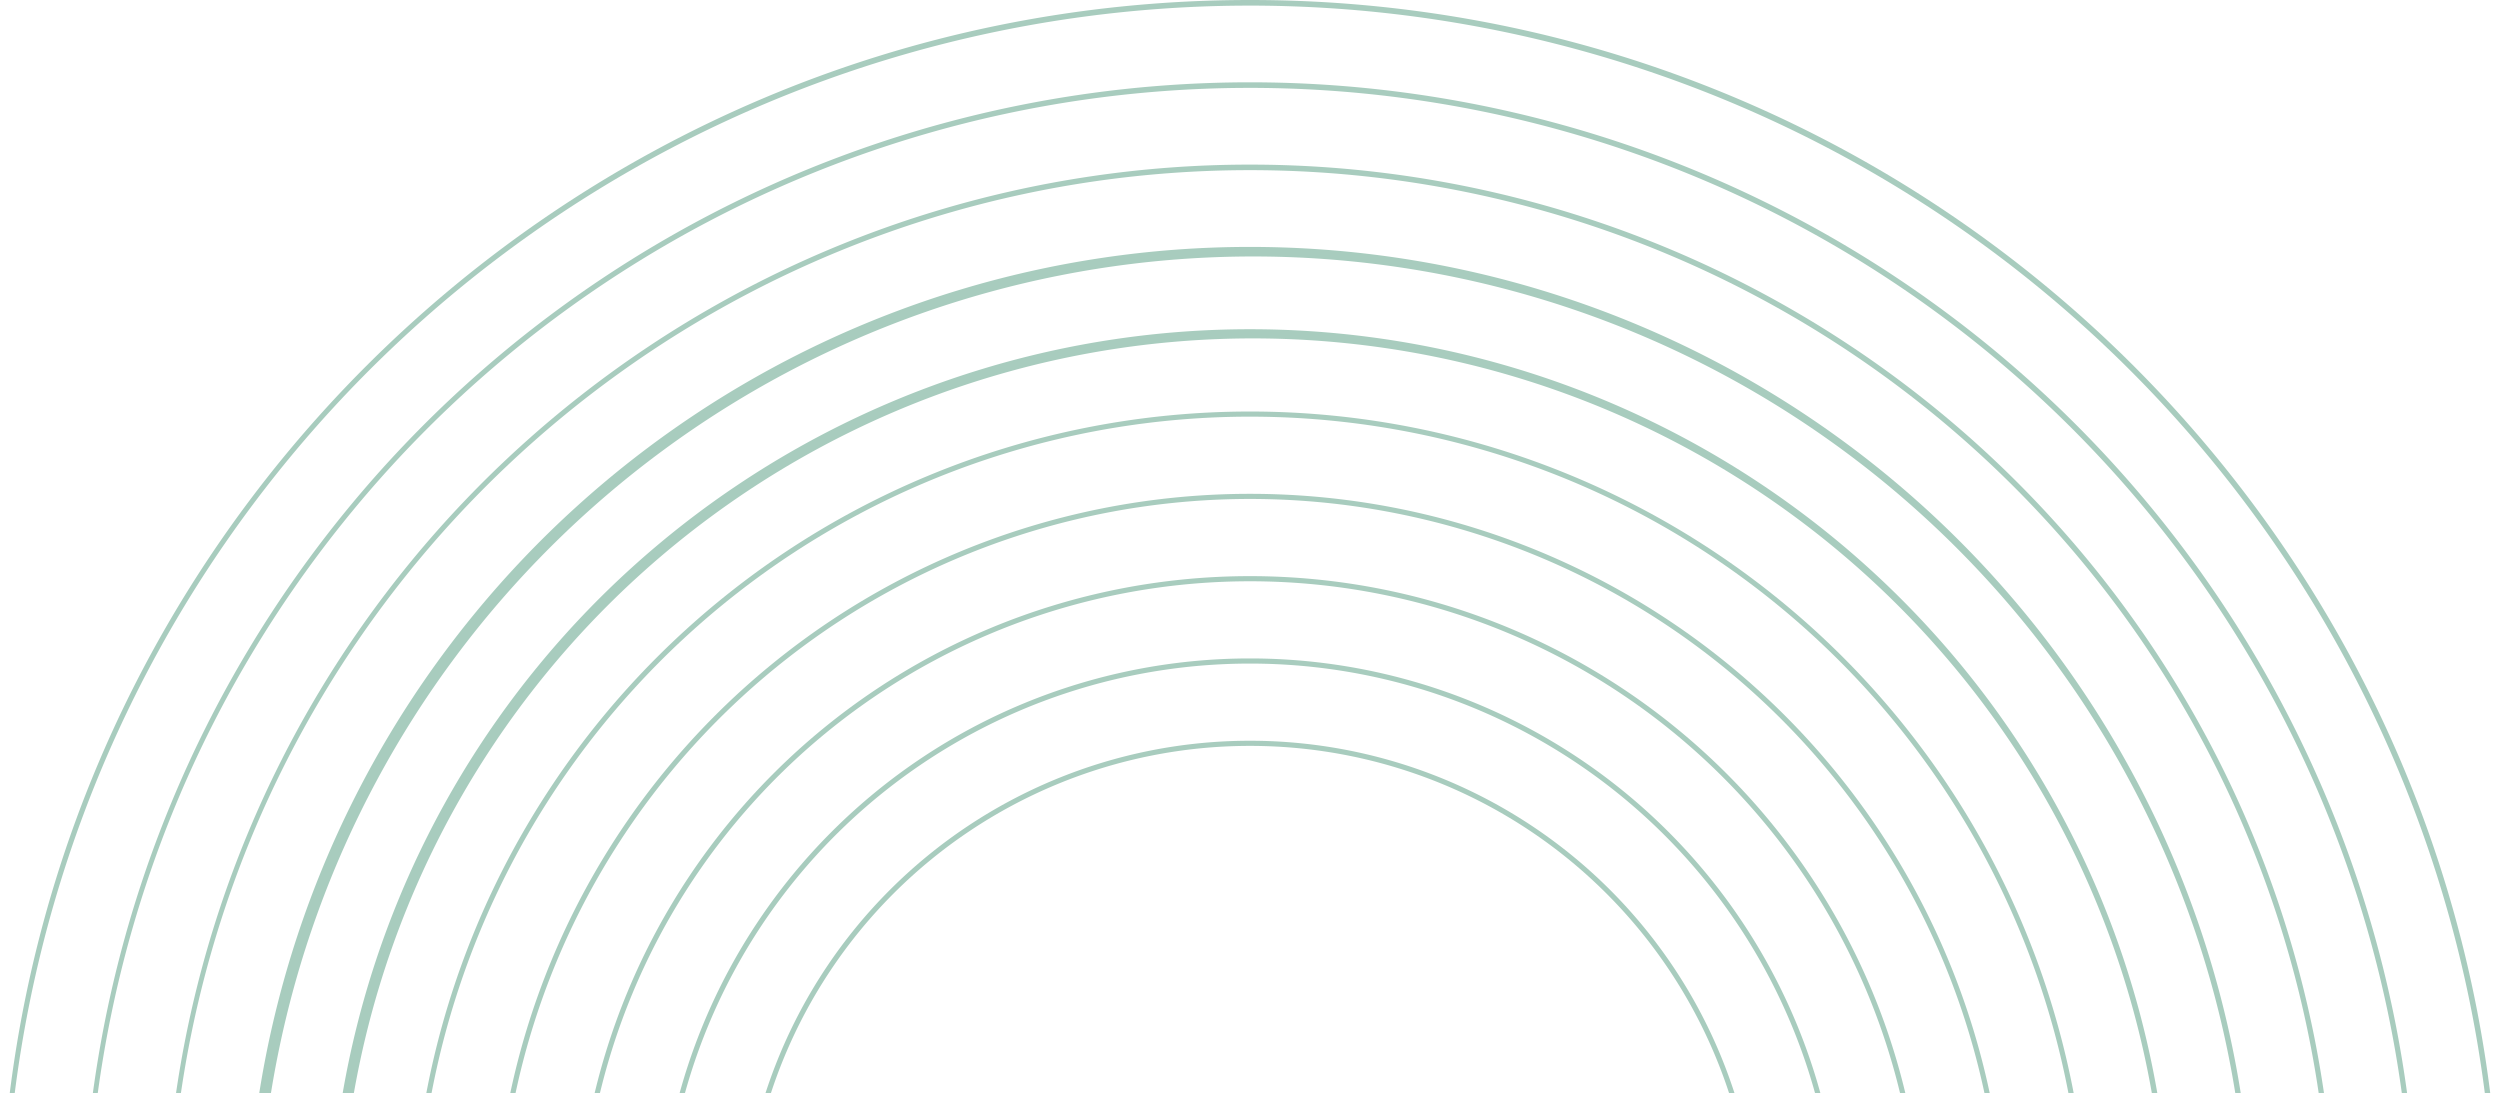 <svg xmlns="http://www.w3.org/2000/svg" xmlns:xlink="http://www.w3.org/1999/xlink" width="375" height="164" viewBox="0 0 375 164">
  <defs>
    <clipPath id="clip-path">
      <rect id="長方形_163" data-name="長方形 163" width="164" height="375" fill="#fff" stroke="#707070" stroke-width="1"/>
    </clipPath>
    <clipPath id="clip-path-2">
      <rect id="長方形_162" data-name="長方形 162" width="375" height="375" fill="#a8ccbe"/>
    </clipPath>
  </defs>
  <g id="マスクグループ_5" data-name="マスクグループ 5" transform="translate(375) rotate(90)" clip-path="url(#clip-path)">
    <g id="グループ_161" data-name="グループ 161">
      <g id="グループ_160" data-name="グループ 160" clip-path="url(#clip-path-2)">
        <path id="パス_27604" data-name="パス 27604" d="M187.5.772a186.778,186.778,0,0,0-72.683,358.783A186.777,186.777,0,0,0,260.183,15.445,185.556,185.556,0,0,0,187.5.772m0-.772C291.053,0,375,83.947,375,187.5S291.053,375,187.5,375,0,291.053,0,187.5,83.947,0,187.5,0" fill="#a8ccbe"/>
        <path id="パス_27605" data-name="パス 27605" d="M191.154,16.772a174.429,174.429,0,0,0-67.877,335.062A174.428,174.428,0,0,0,259.032,30.475a173.285,173.285,0,0,0-67.877-13.7m0-.772A175.154,175.154,0,1,1,16,191.154,175.154,175.154,0,0,1,191.154,16" transform="translate(-3.654 -3.654)" fill="#a8ccbe"/>
        <path id="パス_27606" data-name="パス 27606" d="M194.809,32.772a162.08,162.08,0,0,0-63.072,311.341A162.079,162.079,0,0,0,257.88,45.5a161.024,161.024,0,0,0-63.072-12.733m0-.772A162.809,162.809,0,1,1,32,194.809,162.809,162.809,0,0,1,194.809,32" transform="translate(-7.309 -7.309)" fill="#a8ccbe"/>
        <path id="パス_27607" data-name="パス 27607" d="M198.463,48.772a149.223,149.223,0,1,0,58.266,11.763,148.75,148.75,0,0,0-58.266-11.763m0-.772A150.463,150.463,0,1,1,48,198.463,150.463,150.463,0,0,1,198.463,48" transform="translate(-10.963 -10.963)" fill="#a8ccbe"/>
        <path id="パス_27608" data-name="パス 27608" d="M202.117,64.772a136.917,136.917,0,1,0,53.461,10.793,136.479,136.479,0,0,0-53.461-10.793m0-.772A138.117,138.117,0,1,1,64,202.117,138.117,138.117,0,0,1,202.117,64" transform="translate(-14.617 -14.617)" fill="#a8ccbe"/>
        <path id="パス_27609" data-name="パス 27609" d="M205.772,80.772a125,125,0,1,0,88.388,36.612,124.181,124.181,0,0,0-88.388-36.612m0-.772A125.772,125.772,0,1,1,80,205.772,125.772,125.772,0,0,1,205.772,80" transform="translate(-18.272 -18.272)" fill="#a8ccbe"/>
        <path id="パス_27610" data-name="パス 27610" d="M209.426,96.772a112.653,112.653,0,1,0,79.659,33,111.92,111.92,0,0,0-79.659-33m0-.772A113.426,113.426,0,1,1,96,209.426,113.426,113.426,0,0,1,209.426,96" transform="translate(-21.926 -21.926)" fill="#a8ccbe"/>
        <path id="パス_27611" data-name="パス 27611" d="M213.08,112.772a100.308,100.308,0,1,0,70.929,29.38,99.652,99.652,0,0,0-70.929-29.38m0-.772A101.08,101.08,0,1,1,112,213.08,101.081,101.081,0,0,1,213.08,112" transform="translate(-25.58 -25.58)" fill="#a8ccbe"/>
        <path id="パス_27612" data-name="パス 27612" d="M216.735,128.772a87.963,87.963,0,1,0,62.2,25.764,87.387,87.387,0,0,0-62.2-25.764m0-.772A88.735,88.735,0,1,1,128,216.735,88.734,88.734,0,0,1,216.735,128" transform="translate(-29.235 -29.235)" fill="#a8ccbe"/>
        <path id="パス_27613" data-name="パス 27613" d="M220.389,144.772a75.617,75.617,0,1,0,75.617,75.617,75.7,75.7,0,0,0-75.617-75.617m0-.772A76.389,76.389,0,1,1,144,220.389,76.389,76.389,0,0,1,220.389,144" transform="translate(-32.889 -32.889)" fill="#a8ccbe"/>
      </g>
    </g>
  </g>
</svg>

